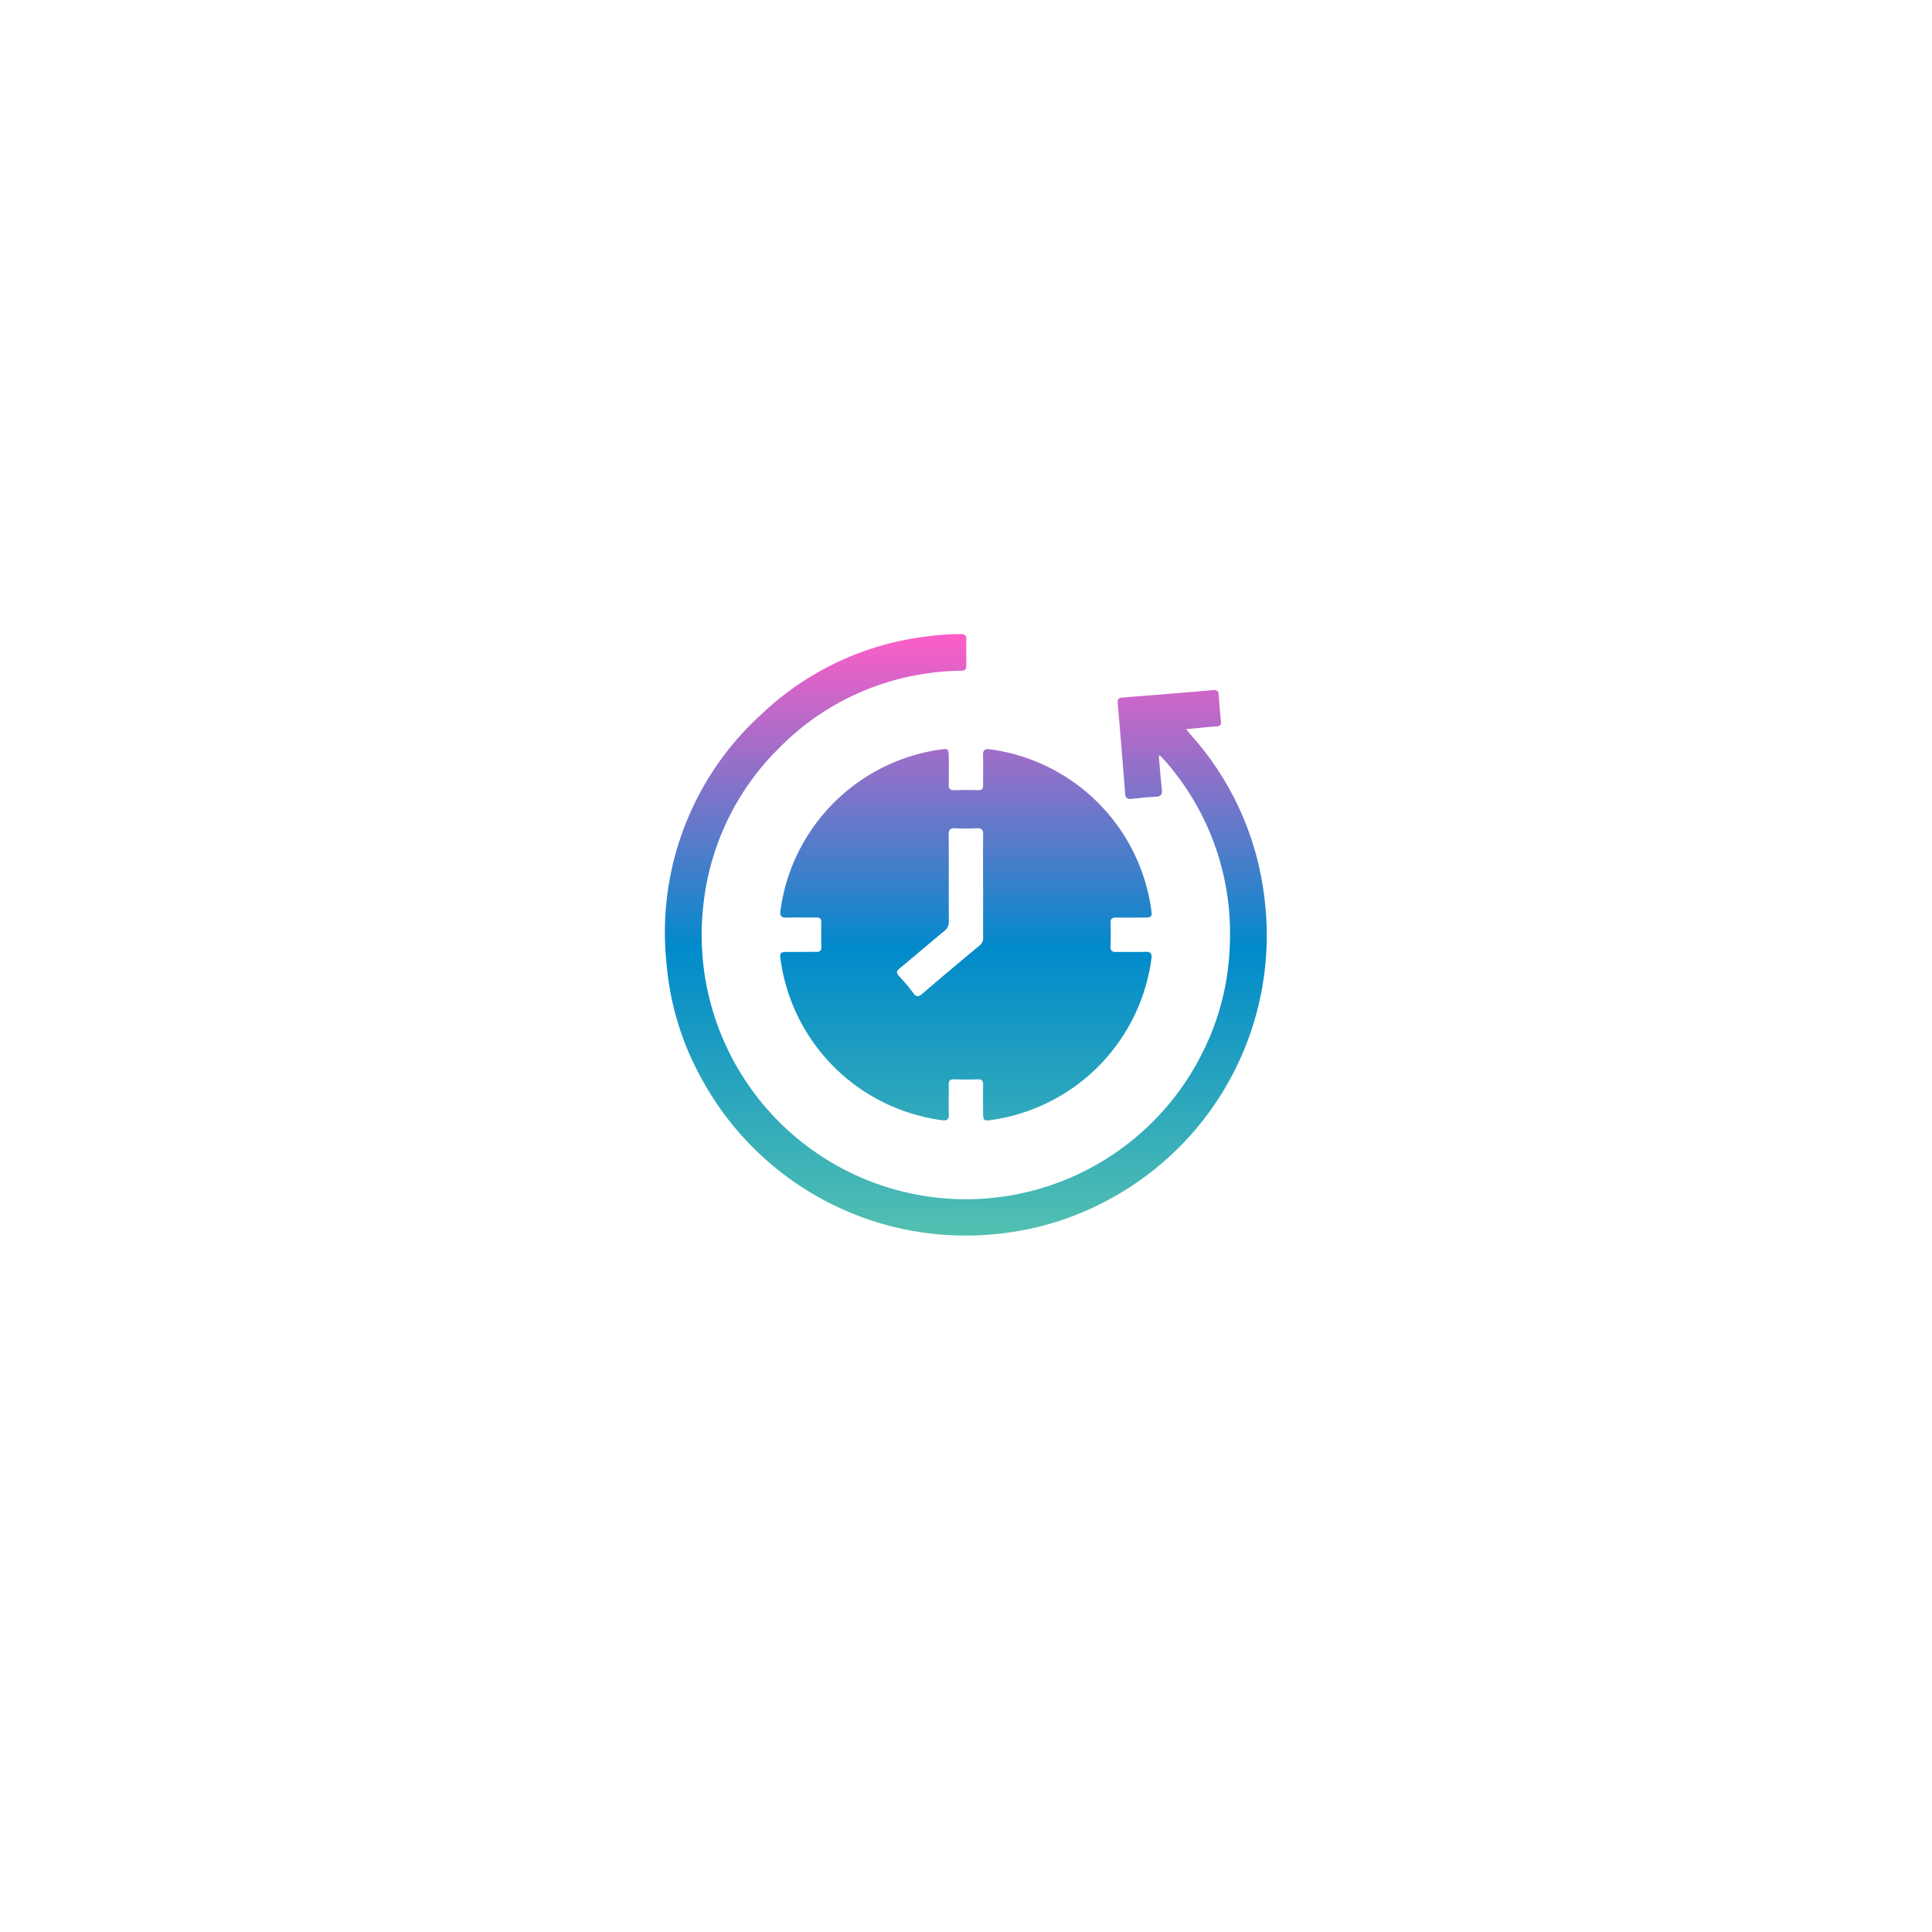 <?xml version="1.0" encoding="UTF-8"?> <svg xmlns="http://www.w3.org/2000/svg" xmlns:xlink="http://www.w3.org/1999/xlink" width="185.889" height="185.889" viewBox="0 0 185.889 185.889"><defs><linearGradient id="linear-gradient" x1="0.5" x2="0.5" y2="1" gradientUnits="objectBoundingBox"><stop offset="0" stop-color="#ff5dc8"></stop><stop offset="0.521" stop-color="#018acb"></stop><stop offset="1" stop-color="#53c0b0"></stop></linearGradient><filter id="Ellipse_3736" x="0" y="0" width="185.889" height="185.889" filterUnits="userSpaceOnUse"><feOffset dy="3"></feOffset><feGaussianBlur stdDeviation="10" result="blur"></feGaussianBlur><feFlood flood-opacity="0.161"></feFlood><feComposite operator="in" in2="blur"></feComposite><feComposite in="SourceGraphic"></feComposite></filter><clipPath id="clip-path"><rect id="Rectangle_17571" data-name="Rectangle 17571" width="57.863" height="57.869" fill="url(#linear-gradient)"></rect></clipPath></defs><g id="Group_61777" data-name="Group 61777" transform="translate(-318 -3343)"><g transform="matrix(1, 0, 0, 1, 318, 3343)" filter="url(#Ellipse_3736)"><circle id="Ellipse_3736-2" data-name="Ellipse 3736" cx="62.945" cy="62.945" r="62.945" transform="translate(30 27)" fill="#fff"></circle></g><g id="Group_61791" data-name="Group 61791" transform="translate(382.013 3404.01)"><g id="Group_61790" data-name="Group 61790" clip-path="url(#clip-path)"><path id="Path_100933" data-name="Path 100933" d="M13.036,30.58c.489,0,.978-.014,1.467,0,.354.013.515-.1.507-.482-.018-.789-.015-1.58,0-2.369.006-.344-.136-.464-.47-.46-.959.012-1.919-.022-2.877.013-.533.019-.65-.206-.584-.674a18.086,18.086,0,0,1,15.385-15.5c.742-.112.808-.062.81.694,0,.884.016,1.768-.006,2.651-.01.4.107.581.541.566.751-.027,1.5-.023,2.256,0,.4.012.527-.142.519-.529-.019-.94.019-1.881-.015-2.82-.02-.532.2-.651.673-.584A18.079,18.079,0,0,1,46.747,26.466c.112.743.063.809-.692.811-.884,0-1.768.016-2.651-.006-.4-.01-.583.1-.567.539.027.751.023,1.5,0,2.256-.011.4.14.528.528.52.94-.019,1.881.019,2.82-.015.53-.019.652.2.585.672A18.084,18.084,0,0,1,31.387,46.749c-.743.112-.809.063-.811-.692,0-.884-.016-1.768.006-2.651.01-.4-.105-.582-.539-.567-.751.027-1.5.023-2.256,0-.4-.012-.528.14-.52.528.019.94-.019,1.881.015,2.82.019.53-.2.652-.672.585A18.091,18.091,0,0,1,11.1,31.391c-.112-.742-.062-.806.694-.81.414,0,.828,0,1.241,0m17.54-6.313c0-1.654-.013-3.308.008-4.961.006-.454-.121-.646-.6-.624-.694.032-1.392.036-2.085,0-.507-.027-.637.165-.634.65.02,2.762,0,5.525.017,8.287a1.12,1.12,0,0,1-.451.961c-1.435,1.183-2.845,2.4-4.28,3.581-.3.247-.353.421-.079.722a19.242,19.242,0,0,1,1.378,1.638c.3.416.51.4.88.082q2.739-2.348,5.519-4.648a.9.9,0,0,0,.333-.783c-.009-1.635,0-3.27,0-4.9M47.6,11.685c.216.233.444.456.647.7a25.114,25.114,0,0,1,6.068,17.471,24.657,24.657,0,0,1-2.7,10.557A25.423,25.423,0,0,1,3.659,26.1,24.889,24.889,0,0,1,10.912,11a24.8,24.8,0,0,1,13.62-7.114,23.828,23.828,0,0,1,3.642-.353c.78-.016.788-.049.79-.806,0-.733-.014-1.467,0-2.2C28.978.143,28.835,0,28.444,0a24.556,24.556,0,0,0-3.259.222A27.929,27.929,0,0,0,9.269,7.694,28.34,28.34,0,0,0,.11,31.616a27.523,27.523,0,0,0,3.343,11.09A28.9,28.9,0,0,0,31.572,57.748a28.36,28.36,0,0,0,11.145-3.361A28.857,28.857,0,0,0,57.635,25.315,28.418,28.418,0,0,0,50.743,9.9c-.2-.232-.4-.468-.635-.75,1.042-.1,1.973-.2,2.908-.262.335-.024.474-.132.441-.478-.08-.841-.154-1.683-.205-2.526-.025-.41-.172-.528-.6-.49-2.881.256-5.764.484-8.647.709-.381.03-.51.151-.475.56q.381,4.349.713,8.7c.034.441.258.528.634.49.766-.077,1.532-.176,2.3-.2.559-.017.647-.269.593-.753-.118-1.058-.194-2.12-.287-3.181l.117-.041" transform="translate(0 -0.001)" fill="url(#linear-gradient)"></path></g></g></g></svg> 